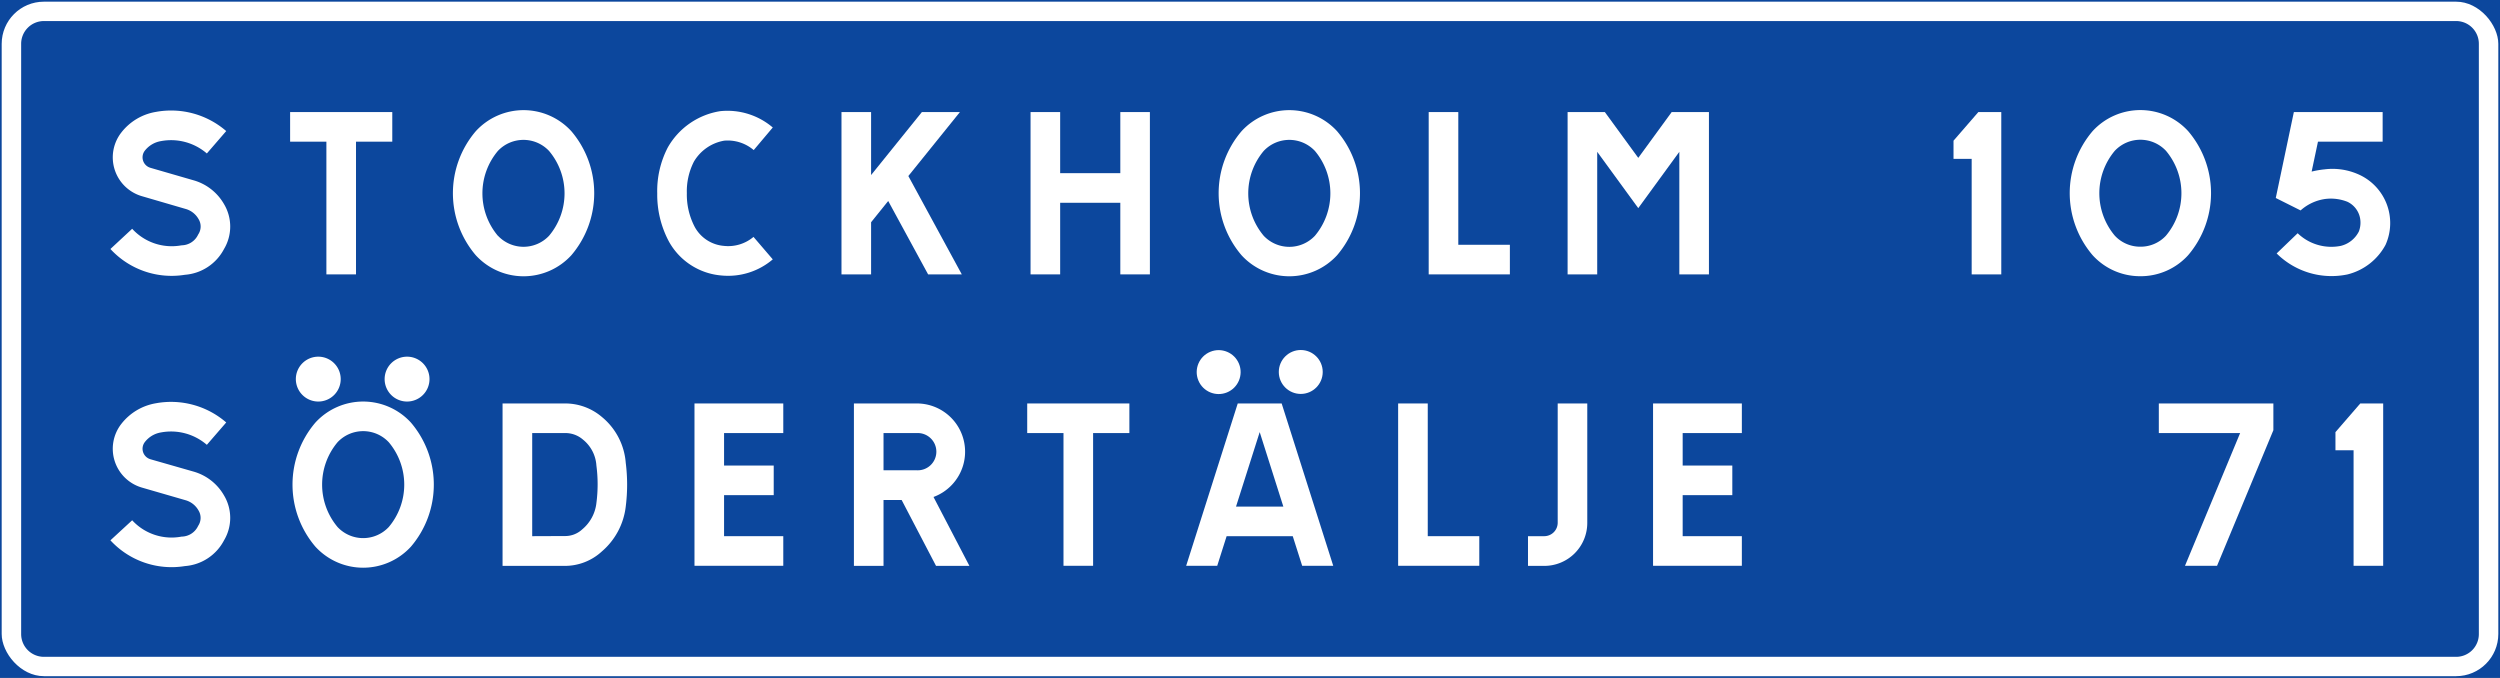 <svg xmlns="http://www.w3.org/2000/svg" viewBox="0 0 742.2 201.24"><rect x="0" y="0" width="742.2" height="201.24" fill="#808080" stroke="none"/><defs><style>.a,.c{fill:#0c479d;}.a{stroke:#0c479d;}.b{fill:#fff;}</style></defs><title>F13-1 korkortonline.se</title><rect class="a" x="0.5" y="0.5" width="741.2" height="200.24"/><rect class="b" x="0.5" y="0.5" width="741.2" height="200.24" rx="12.53"/><path class="c" d="M6.28,13V188.21A6.76,6.76,0,0,0,13,195H729.17a6.74,6.74,0,0,0,6.75-6.75V13a6.74,6.74,0,0,0-6.75-6.75H13A6.76,6.76,0,0,0,6.28,13Z"/><path class="b" d="M44.59,49.8l12.85,3.72a15.2,15.2,0,0,1,9.07,7.08,13,13,0,0,1,0,13.32,14.31,14.31,0,0,1-11.62,7.66,24.68,24.68,0,0,1-22.11-7.66l6.46-6A15.9,15.9,0,0,0,53.9,72.83a5.5,5.5,0,0,0,4.93-3.2A4.22,4.22,0,0,0,58.92,65,6.37,6.37,0,0,0,55,62L42.29,58.29a12,12,0,0,1-6.23-19h0a16.4,16.4,0,0,1,10.23-6.07,25,25,0,0,1,20.87,5.69l-5.75,6.65A16.26,16.26,0,0,0,47.8,41.89,7.67,7.67,0,0,0,43,44.73h0l0,0h0l0,0a3.23,3.23,0,0,0,1.61,5.07Z"/><polygon class="b" points="105.69 42.06 105.69 55.95 105.69 81.46 96.9 81.46 96.9 55.95 96.9 42.06 86.13 42.06 86.13 33.27 116.46 33.27 116.46 42.06 105.69 42.06"/><path class="b" d="M141.26,38.94a28.36,28.36,0,0,0,0,36.85,19.24,19.24,0,0,0,28.35,0,28.36,28.36,0,0,0,0-36.85,19.22,19.22,0,0,0-28.35,0Z"/><path class="c" d="M147.84,70A10.43,10.43,0,0,0,163,70a19.54,19.54,0,0,0,0-25.19,10.43,10.43,0,0,0-15.19,0,19.58,19.58,0,0,0,0,25.19Z"/><path class="b" d="M229.42,37.85A20.74,20.74,0,0,0,213.83,33,21.8,21.8,0,0,0,198.24,43.8a28.08,28.08,0,0,0-3.12,13.6,29.53,29.53,0,0,0,3.4,14.18,19.66,19.66,0,0,0,15.59,10.2A20.41,20.41,0,0,0,229.42,77l-5.72-6.67A11.65,11.65,0,0,1,214.92,73a10.87,10.87,0,0,1-8.65-5.6,20.66,20.66,0,0,1-2.36-10.07A19.37,19.37,0,0,1,206,48a13,13,0,0,1,9-6.24,11.89,11.89,0,0,1,8.76,2.8Z"/><polygon class="b" points="258.61 51.97 273.69 33.27 284.98 33.27 269.67 52.26 285.54 81.46 275.54 81.46 263.69 59.67 258.61 65.98 258.61 81.46 249.82 81.46 249.82 33.27 258.61 33.27 258.61 51.98 258.61 51.97"/><polygon class="b" points="305.95 81.46 305.95 53.11 305.95 33.27 314.74 33.27 314.74 51.41 332.6 51.41 332.6 33.27 341.38 33.27 341.38 53.11 341.38 81.46 332.6 81.46 332.6 60.2 314.74 60.2 314.74 81.46 305.95 81.46"/><path class="b" d="M368.6,38.94a28.33,28.33,0,0,0,0,36.85,19.23,19.23,0,0,0,28.34,0,28.33,28.33,0,0,0,0-36.85,19.21,19.21,0,0,0-28.34,0Z"/><path class="c" d="M375.17,70a10.44,10.44,0,0,0,15.2,0,19.58,19.58,0,0,0,0-25.19,10.44,10.44,0,0,0-15.2,0,19.58,19.58,0,0,0,0,25.19Z"/><polygon class="b" points="432.94 53.11 432.94 72.67 448.25 72.67 448.25 81.46 424.15 81.46 424.15 53.11 424.15 33.27 432.94 33.27 432.94 53.11"/><polygon class="b" points="474.18 81.46 465.39 81.46 465.39 33.27 476.45 33.27 486.37 46.87 496.29 33.27 507.35 33.27 507.35 81.46 498.56 81.46 498.56 45.07 486.37 61.79 474.18 45.07 474.18 81.46"/><path class="b" d="M700.31,68.7a7.34,7.34,0,0,0,.28-4.25,6.76,6.76,0,0,0-3.68-4.54,13.32,13.32,0,0,0-6.52-.85A13.84,13.84,0,0,0,683,62.47l-7.37-3.69L681,33.27h26.36v8.79H688.16l-1.88,8.88a27.49,27.49,0,0,1,3.82-.66A18.94,18.94,0,0,1,700,51.69a15.8,15.8,0,0,1,8.22,21,17.63,17.63,0,0,1-11.33,8.79,23.12,23.12,0,0,1-21-6.24l6.24-6A14.39,14.39,0,0,0,694.92,73,8.17,8.17,0,0,0,700.31,68.7Z"/><path class="b" d="M635.44,82a19,19,0,0,1-14.18-6.23,28.36,28.36,0,0,1,0-36.85,19.22,19.22,0,0,1,28.35,0,28.36,28.36,0,0,1,0,36.85A19,19,0,0,1,635.44,82Z"/><path class="c" d="M635.44,73.24a10.26,10.26,0,0,1-7.6-3.28,19.58,19.58,0,0,1,0-25.19,10.43,10.43,0,0,1,15.19,0A19.58,19.58,0,0,1,643,70,10.26,10.26,0,0,1,635.44,73.24Z"/><polygon class="b" points="585.35 81.46 585.35 47.16 579.96 47.16 579.96 41.77 587.33 33.27 594.14 33.27 594.14 54.81 594.14 81.46 585.35 81.46"/><path class="b" d="M44.59,136.32,57.44,140a15.18,15.18,0,0,1,9.07,7.09,13,13,0,0,1,0,13.32,14.29,14.29,0,0,1-11.62,7.65,24.67,24.67,0,0,1-22.11-7.65l6.46-5.95a15.89,15.89,0,0,0,14.66,4.85,5.5,5.5,0,0,0,4.93-3.2,4.22,4.22,0,0,0,.09-4.59A6.4,6.4,0,0,0,55,148.48L42.29,144.8a12,12,0,0,1-6.23-19h0a16.46,16.46,0,0,1,10.23-6.08,25,25,0,0,1,20.87,5.7l-5.75,6.64a16.25,16.25,0,0,0-13.61-3.68A7.62,7.62,0,0,0,43,131.24h0l0,0h0l0,0a3.24,3.24,0,0,0,1.61,5.08Z"/><path class="b" d="M93.64,162.3a19.22,19.22,0,0,0,28.35,0,28.36,28.36,0,0,0,0-36.85,19.22,19.22,0,0,0-28.35,0,28.36,28.36,0,0,0,0,36.85Z"/><path class="c" d="M115.41,131.28a10.43,10.43,0,0,0-15.19,0,19.58,19.58,0,0,0,0,25.19,10.43,10.43,0,0,0,15.19,0,19.54,19.54,0,0,0,0-25.19Z"/><path class="b" d="M120.86,119.21a6.66,6.66,0,1,0-6.67-6.66A6.66,6.66,0,0,0,120.86,119.21Z"/><path class="b" d="M94.49,119.21a6.66,6.66,0,1,0-6.66-6.66A6.67,6.67,0,0,0,94.49,119.21Z"/><path class="b" d="M149.2,119.78h18.43a16.78,16.78,0,0,1,11.05,4,19.54,19.54,0,0,1,7.09,13.61,51.73,51.73,0,0,1,0,13,20.67,20.67,0,0,1-7.09,13.32A16.2,16.2,0,0,1,167.63,168H149.2V119.78Z"/><path class="c" d="M158,159.18V128.57h9.71a7.94,7.94,0,0,1,5.35,1.93,10.74,10.74,0,0,1,4,7.72,42.68,42.68,0,0,1,0,11.12,11.86,11.86,0,0,1-4.19,7.8,7.42,7.42,0,0,1-5.19,2Z"/><polygon class="b" points="206.18 119.78 232.54 119.78 232.54 128.57 214.96 128.57 214.96 138.21 229.7 138.21 229.7 147 214.96 147 214.96 159.18 232.54 159.18 232.54 167.97 206.18 167.97 206.18 139.62 206.18 119.78"/><path class="b" d="M287.81,168h-9.92l-10.21-19.56H262.3V168h-8.79V119.78h18.71a14.32,14.32,0,0,1,4.92,27.76L287.8,168Z"/><path class="c" d="M262.3,139.62V128.57h9.92a5.53,5.53,0,1,1,0,11.05Z"/><polygon class="b" points="324.52 128.57 324.52 142.46 324.52 167.97 315.73 167.97 315.73 142.46 315.73 128.57 304.96 128.57 304.96 119.78 335.29 119.78 335.29 128.57 324.52 128.57"/><circle class="b" cx="386.17" cy="110.43" r="6.52"/><circle class="b" cx="361.79" cy="110.43" r="6.52" transform="translate(-14.91 144.79) rotate(-22.18)"/><polygon class="b" points="364.16 159.18 361.37 167.97 352.15 167.97 367.46 119.78 380.5 119.78 395.81 167.97 386.59 167.97 383.79 159.18 364.16 159.18"/><polygon class="c" points="366.95 150.4 373.98 128.28 381 150.4 366.95 150.4"/><polygon class="b" points="423.87 139.62 423.87 159.18 439.17 159.18 439.17 167.97 415.08 167.97 415.08 139.62 415.08 119.78 423.87 119.78 423.87 139.62"/><path class="b" d="M453.63,159.18h4.82a4,4,0,0,0,4-4V119.78h8.78v35.43A12.75,12.75,0,0,1,458.45,168h-4.82Z"/><polygon class="b" points="490.76 119.78 517.12 119.78 517.12 128.57 499.55 128.57 499.55 138.21 514.29 138.21 514.29 147 499.55 147 499.55 159.18 517.12 159.18 517.12 167.97 490.76 167.97 490.76 139.62 490.76 119.78"/><polygon class="b" points="698.73 167.97 698.73 133.67 693.35 133.67 693.35 128.29 700.72 119.78 707.52 119.78 707.52 141.33 707.52 167.97 698.73 167.97"/><polygon class="b" points="640.91 128.57 640.91 119.78 674.92 119.78 674.92 127.72 658.2 167.97 648.68 167.97 665.05 128.57 640.91 128.57"/></svg>